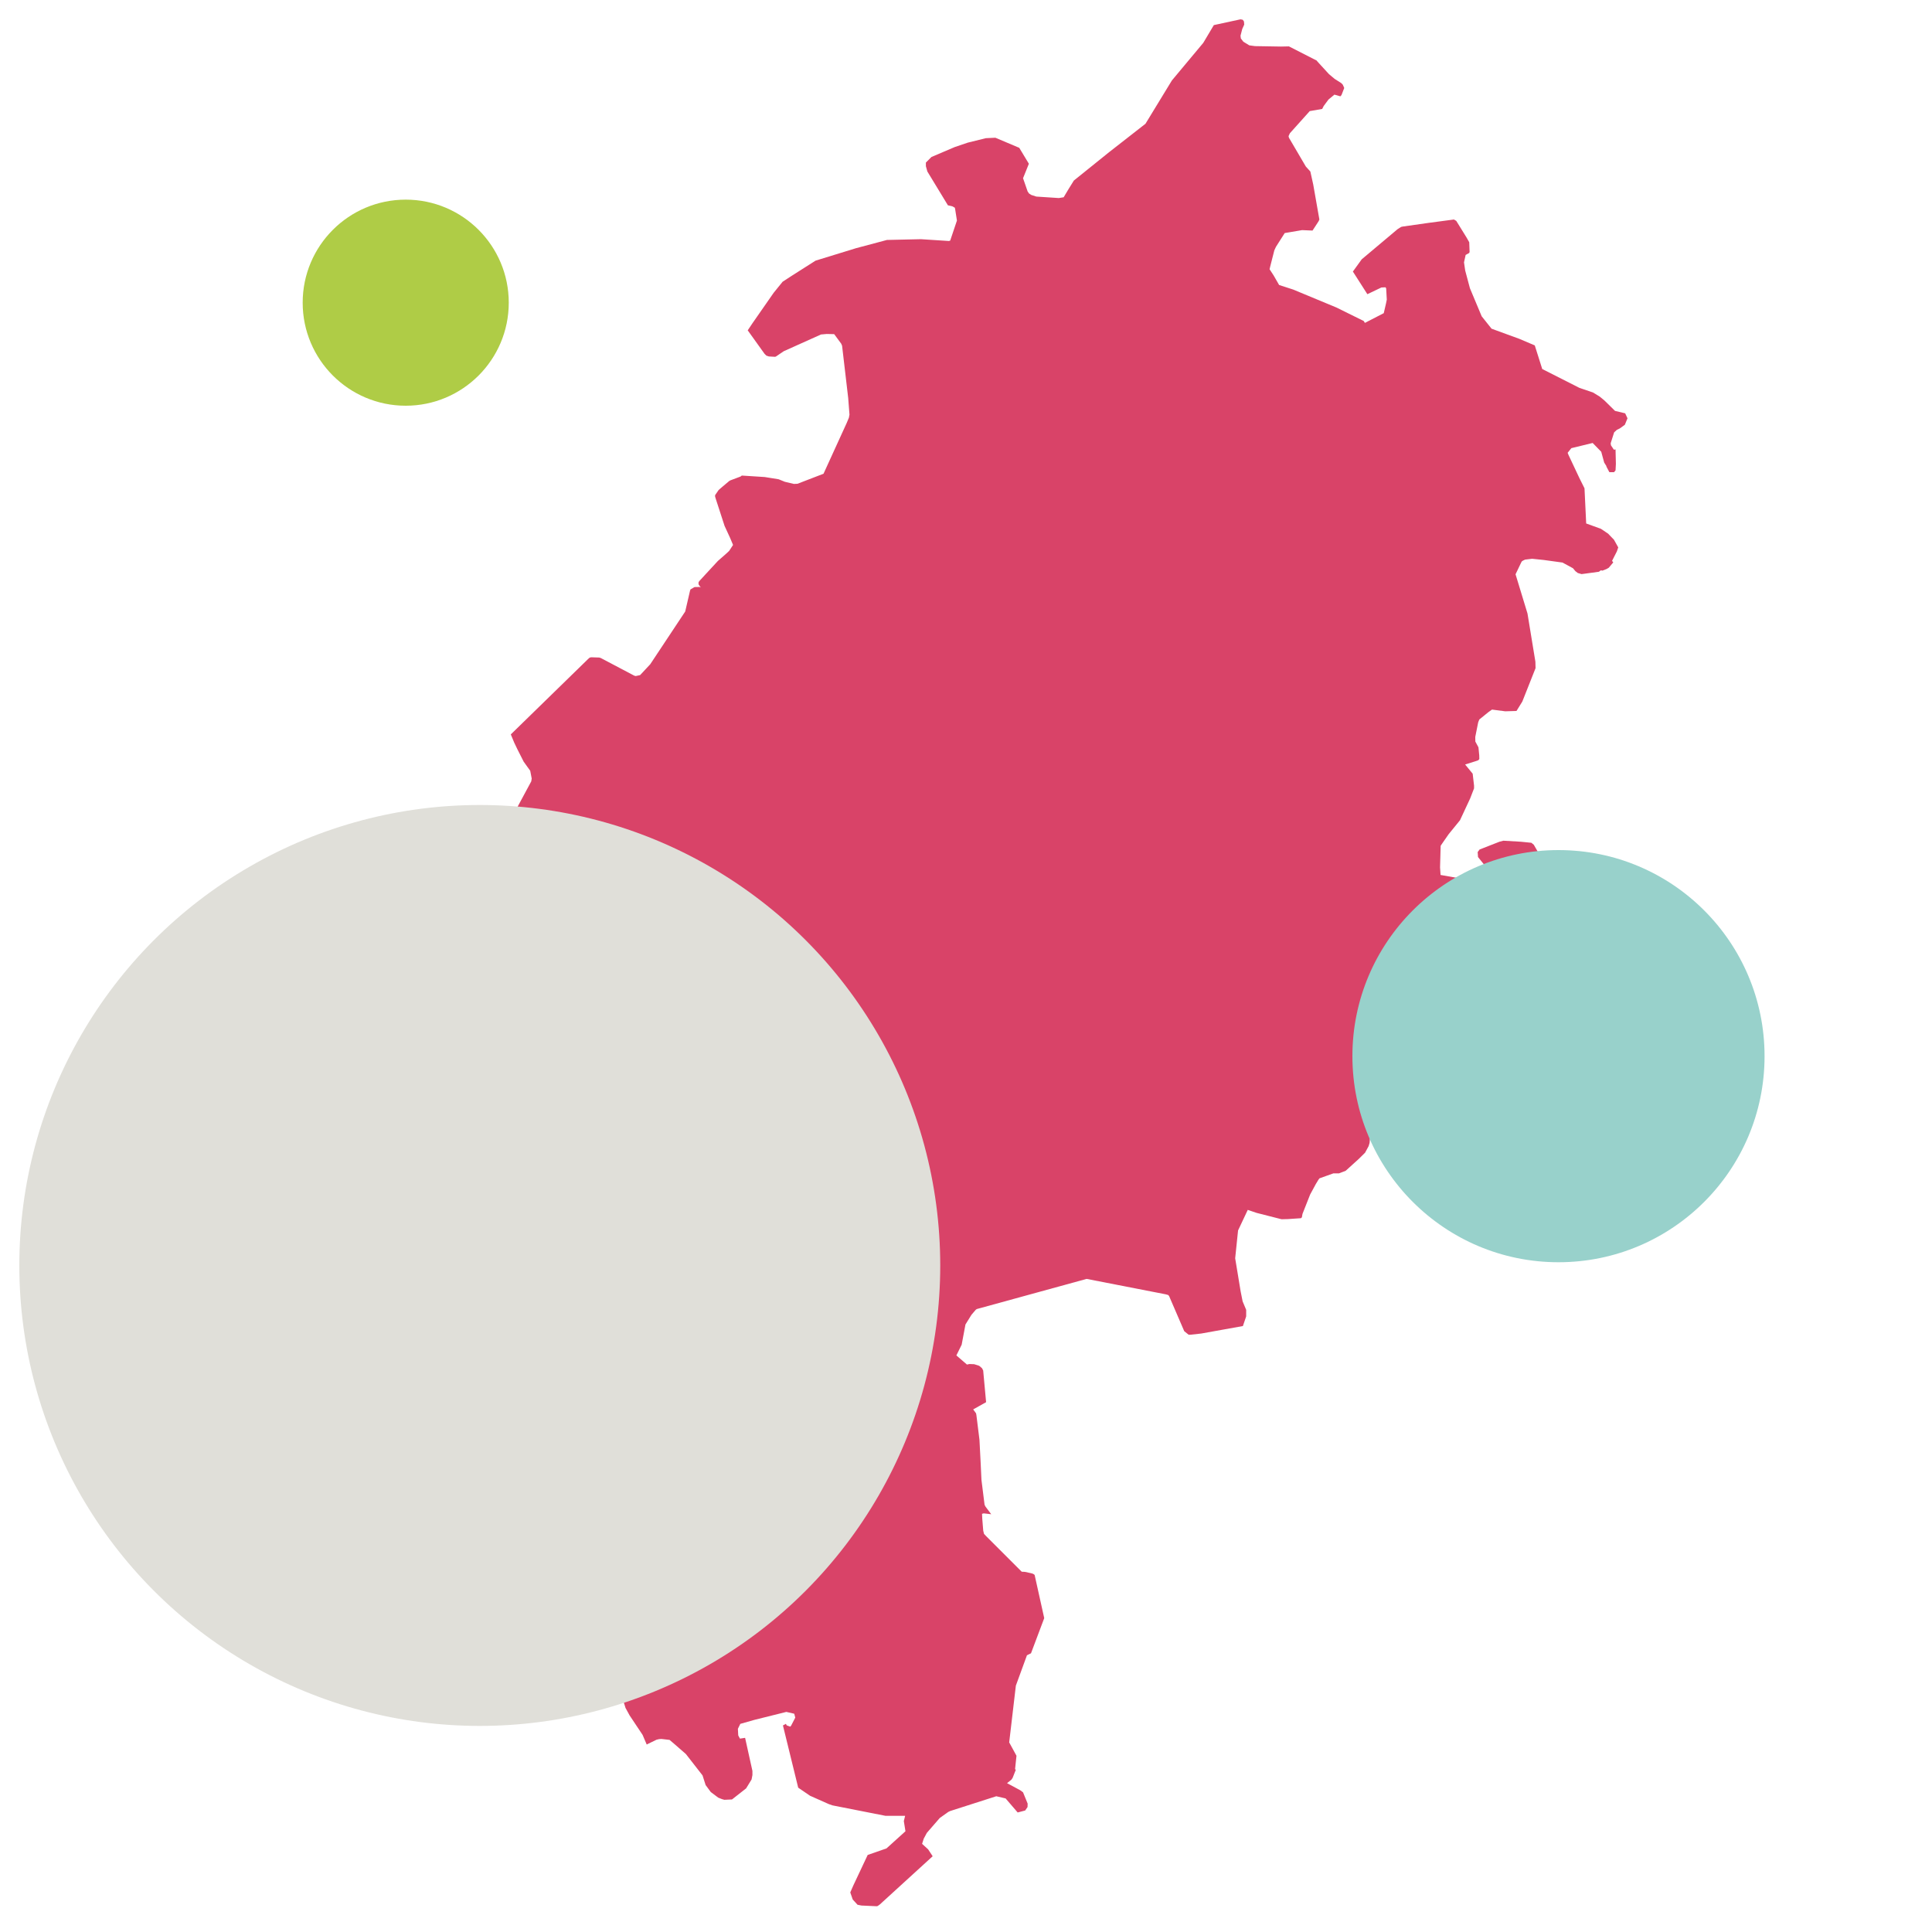 <?xml version="1.0" encoding="UTF-8"?> <svg xmlns="http://www.w3.org/2000/svg" xmlns:xlink="http://www.w3.org/1999/xlink" width="300px" height="300px" viewBox="0 0 300 300" version="1.1"><title>bgf_hessen</title><g id="bgf_hessen" stroke="none" stroke-width="1" fill="none" fill-rule="evenodd"><circle id="Oval-Copy" fill="#AFCC46" style="mix-blend-mode: multiply;" cx="63" cy="47" r="16"></circle><polygon id="Fill-22" fill="#D94368" points="227.585 39.587 227.33 40.739 227.516 42.009 228.247 44.753 230.074 49.113 231.608 51.039 235.926 52.617 238.319 53.635 239.478 57.301 245.252 60.229 247.347 60.941 248.383 61.57 249.12 62.172 250.782 63.805 252.356 64.179 252.717 64.955 252.304 65.959 251.533 66.519 251.064 66.748 250.642 67.137 250.106 68.824 250.146 69.144 250.601 69.826 250.861 69.787 250.914 72.033 250.861 73.038 250.627 73.319 249.903 73.319 249.433 72.437 249.447 72.382 249.096 71.822 248.64 70.149 247.308 68.785 243.999 69.589 243.423 70.31 243.558 70.647 245.266 74.272 246.041 75.824 246.303 81.284 248.586 82.112 249.72 82.875 249.973 83.145 250.618 83.812 251.279 85.001 251.064 85.63 250.32 87.088 250.506 87.33 249.809 88.158 249.464 88.359 248.811 88.611 248.583 88.557 248.277 88.783 246.108 89.078 245.584 89.146 244.995 88.974 244.626 88.688 244.251 88.237 242.623 87.353 239.718 86.953 237.902 86.765 236.812 86.898 236.476 87.059 236.289 87.191 236.104 87.568 235.333 89.174 237.188 95.265 238.414 102.742 238.441 103.747 236.384 108.938 235.48 110.398 233.732 110.45 231.676 110.183 231.094 110.597 229.707 111.723 229.532 112.164 229.077 114.438 229.091 115.149 229.574 116.046 229.695 117.28 229.709 117.868 229.547 118.052 229.213 118.173 227.505 118.71 228.677 120.142 228.891 122.002 228.891 122.416 228.285 123.984 226.707 127.368 224.944 129.536 224.087 130.769 223.705 131.329 223.61 134.685 223.69 135.862 227.834 136.599 229.208 136.829 230.379 136.59 231.062 135.011 229.505 133.083 229.451 132.309 229.751 131.909 232.832 130.705 233.446 130.545 236.178 130.705 237.792 130.866 238.167 131.174 239.15 132.887 240.087 135.497 237.804 137.411 237.536 137.704 237.033 138.507 236.819 138.977 237.074 151.26 237.128 152.225 236.738 154.312 236.147 155.968 234.975 157.726 230.51 162.526 228.492 163.692 226.959 164.933 225.48 165.843 223.96 166.472 222.005 166.704 219.165 165.522 218.2 164.757 213.693 166.071 213.251 168.077 212.534 170.795 212.334 171.209 211.468 172.009 212.345 173.283 212.667 173.993 212.774 176.066 212.667 177.471 212.52 177.969 211.97 178.986 210.998 179.949 208.957 181.797 208.038 182.154 207.917 182.199 207.05 182.199 204.888 182.971 204.727 183.184 204.313 183.869 203.436 185.488 202.249 188.495 202.154 189.031 201.995 189.165 199.979 189.299 198.996 189.323 195.13 188.338 193.751 187.87 192.246 191.064 191.798 195.385 192.646 200.527 192.955 202.079 193.506 203.39 193.506 204.407 192.998 205.908 186.529 207.071 184.82 207.258 184.573 207.258 183.889 206.709 181.536 201.251 181.4 201.09 181.011 200.981 168.729 198.587 151.667 203.271 151.506 203.39 150.847 204.163 149.917 205.664 149.327 208.806 148.506 210.468 150.147 211.887 150.529 211.804 151.265 211.832 151.915 212.032 152.09 212.113 152.49 212.461 152.667 212.805 153.121 217.73 151.118 218.852 151.561 219.458 151.615 219.739 152.09 223.566 152.277 227.178 152.399 229.788 152.881 233.644 153.013 233.925 153.918 235.127 152.759 234.995 152.49 235.064 152.529 235.865 152.676 237.685 152.799 238.181 153.135 238.54 158.651 244.053 159.149 244.08 160.131 244.293 160.426 244.385 160.654 244.545 162.147 251.263 160.093 256.722 159.465 257.03 157.743 261.742 156.707 270.559 157.839 272.633 157.619 274.708 157.732 274.815 157.243 276.06 157.057 276.34 156.372 276.888 158.416 277.986 158.857 278.309 159.572 280.062 159.558 280.594 159.191 281.132 158.024 281.44 156.151 279.259 154.702 278.92 147.557 281.211 147.248 281.356 145.928 282.294 143.919 284.609 143.438 285.506 143.182 286.311 144.121 287.168 144.824 288.236 136.615 295.729 136.292 295.96 136.133 296 133.77 295.891 133.161 295.772 132.411 294.955 132.029 293.856 132.502 292.775 134.734 288.036 137.654 287.02 140.599 284.356 140.346 282.779 140.546 281.964 137.52 281.964 129.289 280.343 128.706 280.144 125.785 278.845 123.944 277.589 121.574 267.926 122.034 267.674 122.156 267.912 122.707 268.114 122.839 267.968 123.49 266.709 123.329 266.106 122.103 265.824 117.119 267.068 114.955 267.683 114.58 268.448 114.634 269.478 114.901 269.973 115.699 269.851 116.836 274.989 116.836 275.632 116.704 276.313 115.859 277.695 113.665 279.418 112.477 279.472 112.103 279.366 111.527 279.138 110.369 278.267 109.57 277.184 109.09 275.684 106.504 272.366 104.662 270.76 103.966 270.17 102.699 270.025 102.339 270.051 101.943 270.144 100.624 270.786 100.423 270.893 99.782 269.392 97.765 266.367 97.129 265.204 95.097 258.689 94.964 258.112 95.179 256.882 95.272 256.576 95.527 256.106 95.674 255.945 96.471 255.332 97.169 254.887 97.777 254.598 98.661 254.258 100.568 253.845 101.059 253.643 101.581 253.351 102.184 252.871 102.698 252.107 102.805 251.868 102.993 251.492 103.777 250.204 103.339 247.249 99.802 243.557 99.141 242.312 97.87 240.492 97.487 239.863 94.66 232.731 94.421 231.725 94.421 231.232 94.568 230.565 94.736 230.122 95.179 229.399 95.569 228.582 95.649 228.156 95.675 227.527 95.514 226.833 94.764 224.424 94.724 223.222 94.115 221.732 93.524 220.704 93.05 219.994 92.14 218.923 90.525 217.451 89.542 215.981 88.98 215.163 88.105 214.21 86.637 212.809 85.901 212.502 83.556 212.005 82.224 211.821 81.065 211.9 77.864 212.929 72.62 215.325 63.726 218.727 63.351 218.833 60.833 219.232 56.608 219.365 56.162 219.313 55.817 219.204 55.22 218.791 48.363 209.211 47.498 206.762 48.695 206.508 51.22 205.089 56.482 200.7 56.967 200.888 59.898 201.704 60.279 201.195 60.763 197.41 60.602 196.956 59.337 195.819 58.339 195.055 57.68 194.656 57.219 193.997 57.139 192.324 57.234 192.165 59.161 189.624 59.899 189.088 60.335 188.86 65.835 186.479 68.164 187.842 69.43 188.147 69.806 188.136 71.929 185.783 71.808 185.568 71.339 185.232 69.222 183.171 68.928 182.568 70.181 180.921 71.311 180.574 72.156 180.681 74.811 181.763 77.342 180.307 77.314 177.871 77.223 177.362 76.293 174.529 76.199 174.312 75.946 173.805 72.584 167.662 65.896 163.206 65.25 163.192 65.613 162.216 67.838 155.957 66.907 154.724 66.23 153.09 66.218 152.675 66.814 149.597 67.483 148.248 70.509 144.648 70.985 144.472 71.751 144.259 72.139 144.297 73.672 144.912 74.308 146.237 75.601 146.678 76.961 146.946 77.926 146.816 78.165 146.264 79.149 143.923 79.495 143.081 80.426 140.803 80.91 139.302 80.896 138.556 79.415 137.71 78.961 137.444 78.799 137.122 77.627 130.967 77.641 129.79 77.721 129.094 77.907 128.572 79.027 127.301 79.955 126.043 82.492 121.333 82.563 120.891 82.333 119.687 81.314 118.268 80.343 116.351 79.846 115.311 79.317 114.038 91.332 102.318 91.585 102.103 91.831 102.063 93.064 102.103 93.299 102.182 98.477 104.911 98.704 104.978 99.394 104.831 99.542 104.673 100.967 103.147 106.399 94.956 107.157 91.68 107.226 91.518 107.732 91.223 107.853 91.158 108.611 91.144 108.811 91.223 108.477 90.754 108.461 90.451 108.569 90.25 109.653 89.073 111.475 87.103 112.728 86.005 113.225 85.542 113.828 84.617 113.361 83.507 112.509 81.659 111.162 77.513 111.042 77.122 111.042 76.883 111.596 76.08 112.264 75.506 113.237 74.688 113.398 74.595 114.999 73.992 115.185 73.845 118.742 74.073 120.906 74.42 121.863 74.809 123.277 75.144 123.838 75.117 127.876 73.562 131.468 65.694 131.815 64.865 131.906 64.383 131.707 61.801 130.757 53.679 130.616 53.357 129.532 51.886 128.375 51.859 127.484 51.939 121.699 54.537 120.48 55.366 120.347 55.405 119.388 55.351 119 55.219 118.724 54.948 116.106 51.296 116.829 50.213 120.135 45.463 121.524 43.749 122.898 42.853 126.641 40.472 132.948 38.532 137.725 37.26 143.002 37.141 147.36 37.422 147.549 37.353 148.591 34.249 148.324 32.535 148.269 32.254 147.879 32.039 147.191 31.88 144.002 26.633 143.771 25.805 143.771 25.245 144.639 24.374 148.254 22.834 150.264 22.152 153.084 21.456 154.565 21.387 158.269 22.953 159.762 25.428 158.858 27.674 159.573 29.736 159.789 30.044 160.135 30.27 160.919 30.524 164.415 30.753 165.166 30.632 165.924 29.36 166.747 28.035 172.217 23.632 177.869 19.218 181.974 12.488 186.843 6.656 188.484 3.897 192.629 3 192.977 3.071 193.162 3.338 193.202 3.82 192.895 4.501 192.626 5.544 192.679 5.974 193.068 6.48 193.988 7.041 194.871 7.162 198.922 7.229 200.146 7.203 204.467 9.411 204.558 9.543 206.362 11.512 207.239 12.247 208.284 12.914 208.511 13.155 208.732 13.662 208.323 14.72 208.177 14.934 208.046 14.934 207.207 14.694 206.284 15.458 205.54 16.462 205.31 16.916 203.377 17.251 200.293 20.69 200.108 21.09 200.093 21.211 200.162 21.414 202.774 25.868 203.47 26.632 203.915 28.64 204.873 34.087 204.752 34.354 203.809 35.801 202.18 35.733 200.139 36.08 199.489 36.188 198.13 38.327 197.875 38.877 197.232 41.406 197.139 41.804 197.783 42.795 198.619 44.253 200.809 44.963 207.511 47.746 211.764 49.846 211.938 50.139 214.87 48.628 215.217 47.127 215.34 46.525 215.245 44.799 215.152 44.613 214.501 44.64 212.325 45.683 210.075 42.165 211.449 40.264 217.019 35.582 217.569 35.234 217.791 35.182 221.85 34.606 225.768 34.084 226.129 34.3 227.715 36.865 228.144 37.617 228.198 39.101 228.144 39.276"></polygon><circle id="Oval" fill="#98D1CB" style="mix-blend-mode: multiply;" cx="242" cy="164" r="32"></circle><circle id="Oval-Copy-2" fill="#E0DFD9" style="mix-blend-mode: multiply;" cx="74.5" cy="196.5" r="71.5"></circle></g></svg> 